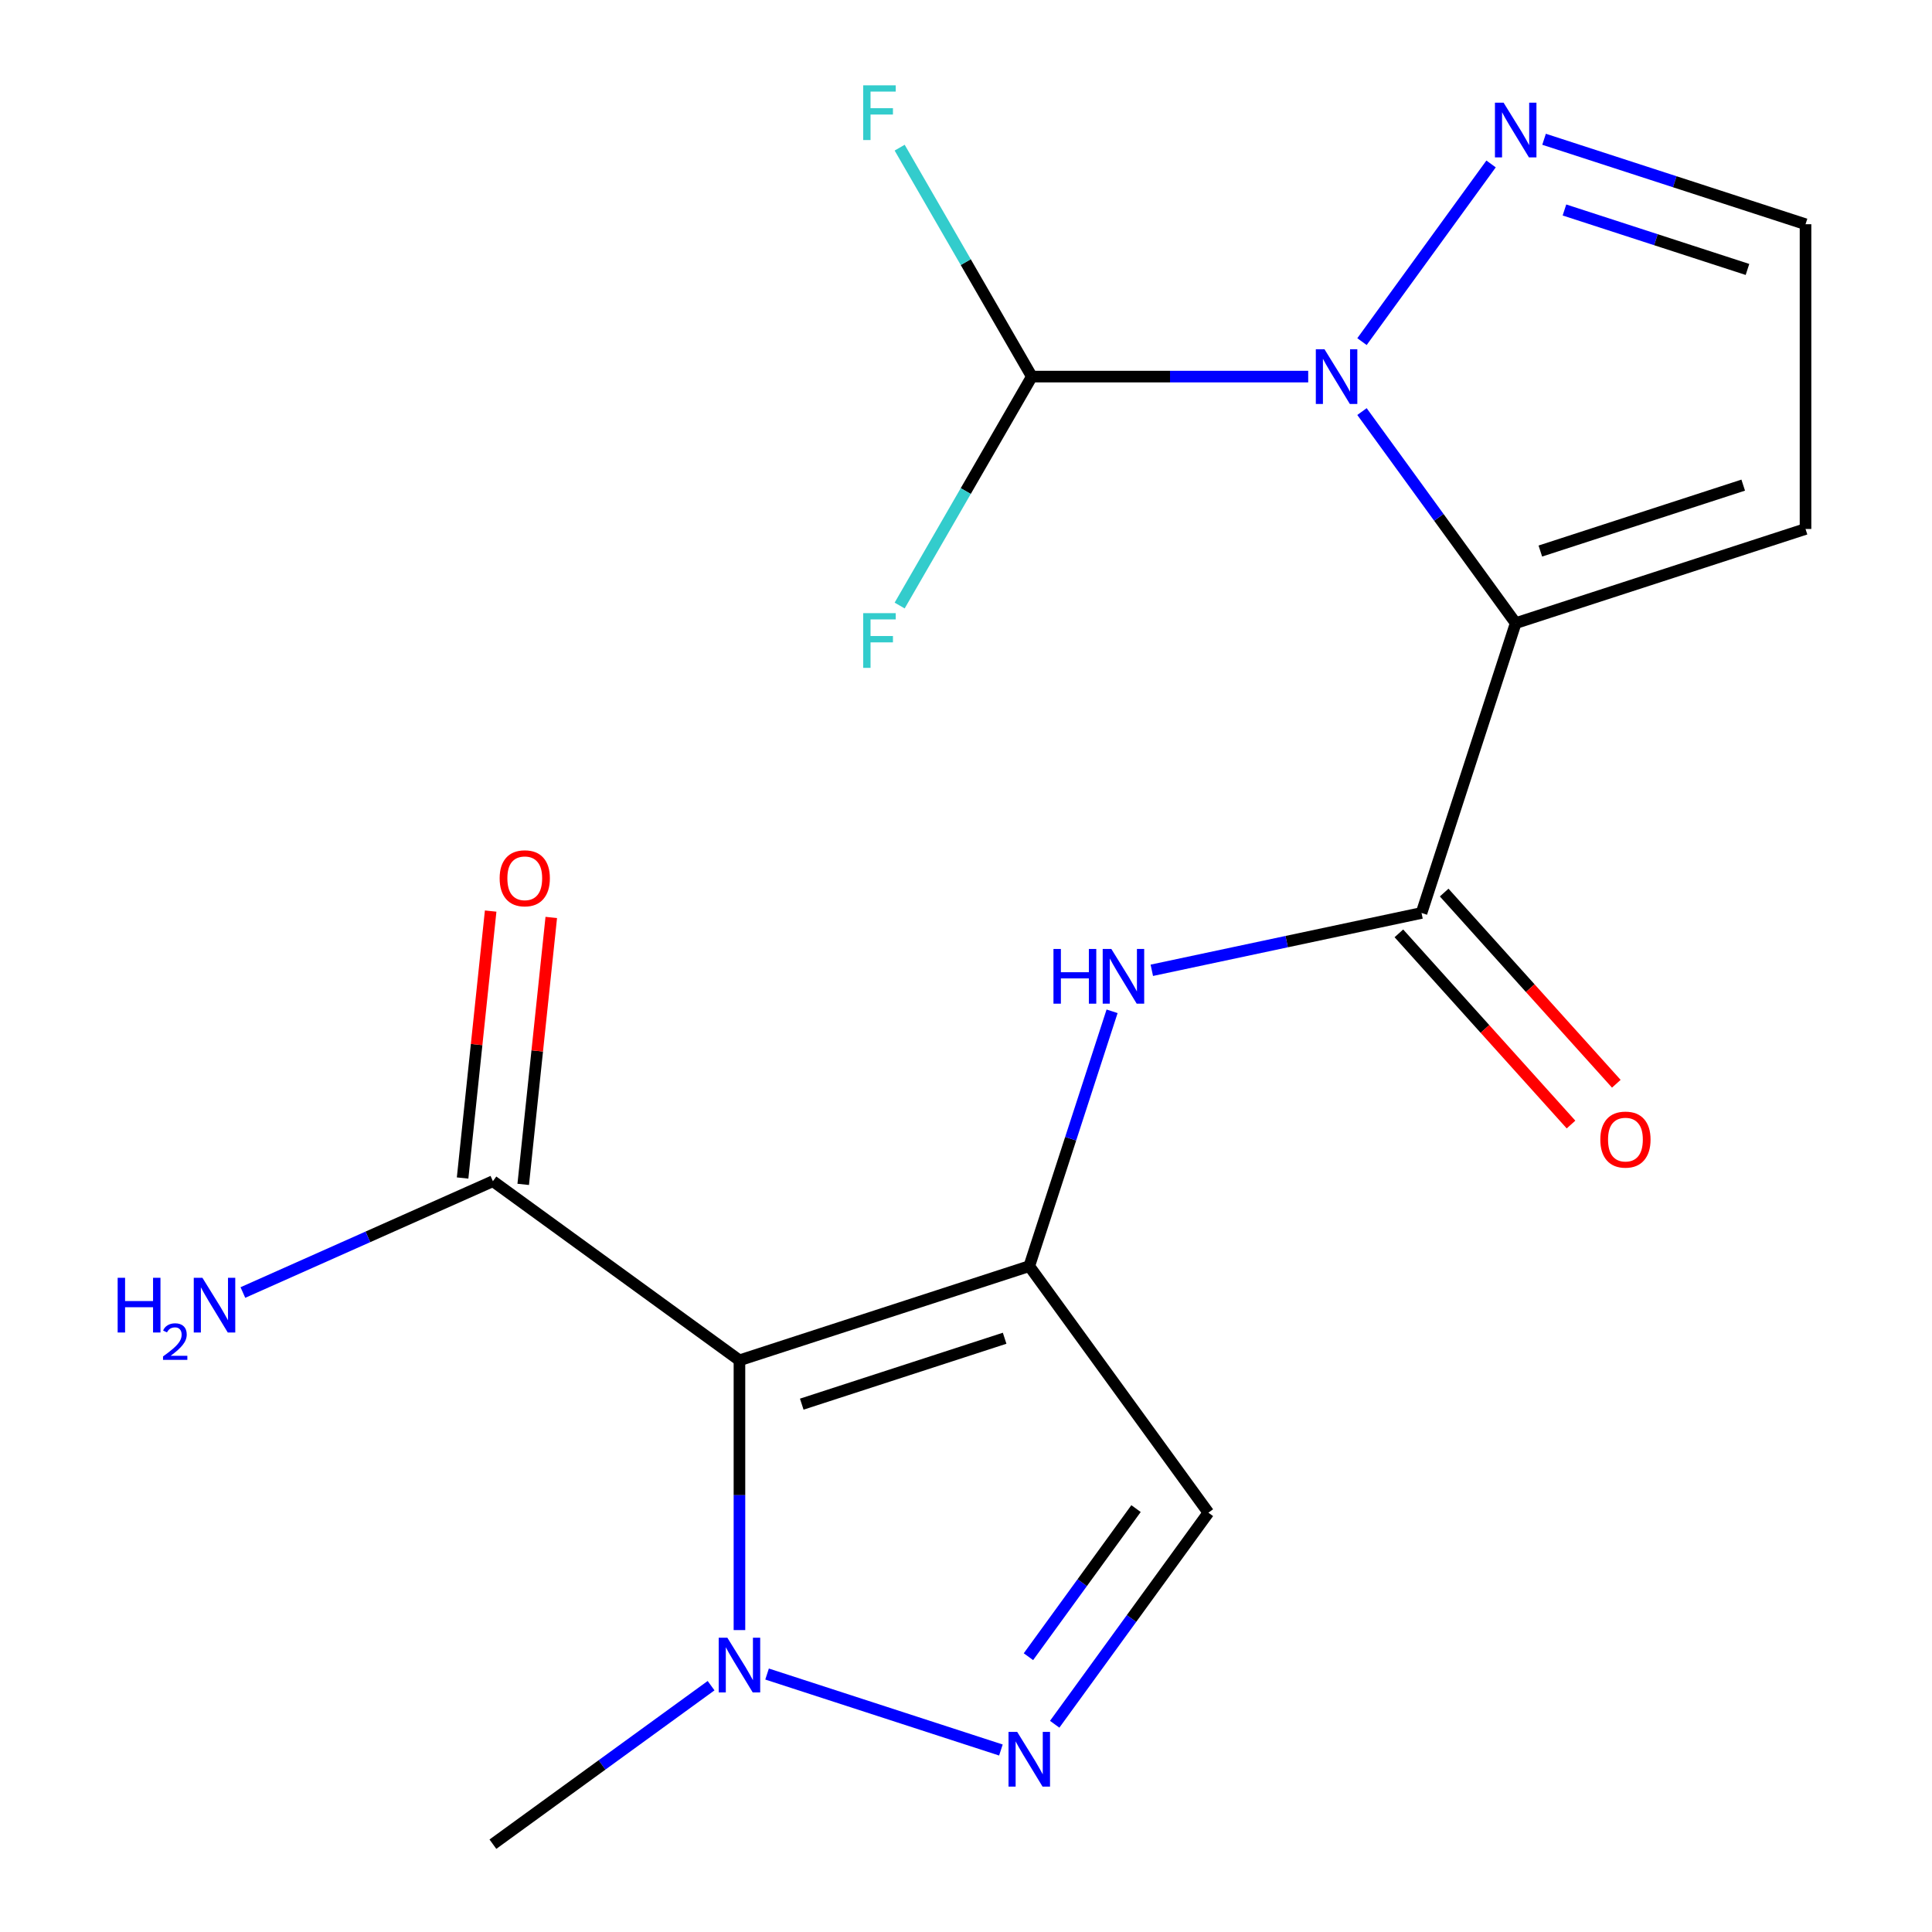 <?xml version='1.0' encoding='iso-8859-1'?>
<svg version='1.1' baseProfile='full'
              xmlns='http://www.w3.org/2000/svg'
                      xmlns:rdkit='http://www.rdkit.org/xml'
                      xmlns:xlink='http://www.w3.org/1999/xlink'
                  xml:space='preserve'
width='1000px' height='1000px' viewBox='0 0 1000 1000'>
<!-- END OF HEADER -->
<rect style='opacity:1.0;fill:#FFFFFF;stroke:none' width='1000' height='1000' x='0' y='0'> </rect>
<path class='bond-2' d='M 784.522,322.535 L 744.741,267.782' style='fill:none;fill-rule:evenodd;stroke:#000000;stroke-width:6px;stroke-linecap:butt;stroke-linejoin:miter;stroke-opacity:1' />
<path class='bond-2' d='M 744.741,267.782 L 704.961,213.029' style='fill:none;fill-rule:evenodd;stroke:#0000FF;stroke-width:6px;stroke-linecap:butt;stroke-linejoin:miter;stroke-opacity:1' />
<path class='bond-3' d='M 784.522,322.535 L 735.779,472.548' style='fill:none;fill-rule:evenodd;stroke:#000000;stroke-width:6px;stroke-linecap:butt;stroke-linejoin:miter;stroke-opacity:1' />
<path class='bond-11' d='M 784.522,322.535 L 934.535,273.793' style='fill:none;fill-rule:evenodd;stroke:#000000;stroke-width:6px;stroke-linecap:butt;stroke-linejoin:miter;stroke-opacity:1' />
<path class='bond-11' d='M 797.275,285.221 L 902.284,251.101' style='fill:none;fill-rule:evenodd;stroke:#000000;stroke-width:6px;stroke-linecap:butt;stroke-linejoin:miter;stroke-opacity:1' />
<path class='bond-0' d='M 532.75,655.356 L 554.18,589.401' style='fill:none;fill-rule:evenodd;stroke:#000000;stroke-width:6px;stroke-linecap:butt;stroke-linejoin:miter;stroke-opacity:1' />
<path class='bond-0' d='M 554.18,589.401 L 575.611,523.446' style='fill:none;fill-rule:evenodd;stroke:#0000FF;stroke-width:6px;stroke-linecap:butt;stroke-linejoin:miter;stroke-opacity:1' />
<path class='bond-1' d='M 532.75,655.356 L 382.737,704.099' style='fill:none;fill-rule:evenodd;stroke:#000000;stroke-width:6px;stroke-linecap:butt;stroke-linejoin:miter;stroke-opacity:1' />
<path class='bond-1' d='M 519.997,692.67 L 414.987,726.79' style='fill:none;fill-rule:evenodd;stroke:#000000;stroke-width:6px;stroke-linecap:butt;stroke-linejoin:miter;stroke-opacity:1' />
<path class='bond-7' d='M 532.75,655.356 L 625.464,782.965' style='fill:none;fill-rule:evenodd;stroke:#000000;stroke-width:6px;stroke-linecap:butt;stroke-linejoin:miter;stroke-opacity:1' />
<path class='bond-5' d='M 382.737,704.099 L 382.737,773.914' style='fill:none;fill-rule:evenodd;stroke:#000000;stroke-width:6px;stroke-linecap:butt;stroke-linejoin:miter;stroke-opacity:1' />
<path class='bond-5' d='M 382.737,773.914 L 382.737,843.729' style='fill:none;fill-rule:evenodd;stroke:#0000FF;stroke-width:6px;stroke-linecap:butt;stroke-linejoin:miter;stroke-opacity:1' />
<path class='bond-9' d='M 382.737,704.099 L 255.128,611.385' style='fill:none;fill-rule:evenodd;stroke:#000000;stroke-width:6px;stroke-linecap:butt;stroke-linejoin:miter;stroke-opacity:1' />
<path class='bond-8' d='M 704.961,176.823 L 771.775,84.861' style='fill:none;fill-rule:evenodd;stroke:#0000FF;stroke-width:6px;stroke-linecap:butt;stroke-linejoin:miter;stroke-opacity:1' />
<path class='bond-10' d='M 677.125,194.926 L 605.6,194.926' style='fill:none;fill-rule:evenodd;stroke:#0000FF;stroke-width:6px;stroke-linecap:butt;stroke-linejoin:miter;stroke-opacity:1' />
<path class='bond-10' d='M 605.6,194.926 L 534.075,194.926' style='fill:none;fill-rule:evenodd;stroke:#000000;stroke-width:6px;stroke-linecap:butt;stroke-linejoin:miter;stroke-opacity:1' />
<path class='bond-6' d='M 735.779,472.548 L 665.978,487.385' style='fill:none;fill-rule:evenodd;stroke:#000000;stroke-width:6px;stroke-linecap:butt;stroke-linejoin:miter;stroke-opacity:1' />
<path class='bond-6' d='M 665.978,487.385 L 596.176,502.222' style='fill:none;fill-rule:evenodd;stroke:#0000FF;stroke-width:6px;stroke-linecap:butt;stroke-linejoin:miter;stroke-opacity:1' />
<path class='bond-13' d='M 724.057,483.103 L 768.607,532.58' style='fill:none;fill-rule:evenodd;stroke:#000000;stroke-width:6px;stroke-linecap:butt;stroke-linejoin:miter;stroke-opacity:1' />
<path class='bond-13' d='M 768.607,532.58 L 813.157,582.058' style='fill:none;fill-rule:evenodd;stroke:#FF0000;stroke-width:6px;stroke-linecap:butt;stroke-linejoin:miter;stroke-opacity:1' />
<path class='bond-13' d='M 747.501,461.994 L 792.051,511.472' style='fill:none;fill-rule:evenodd;stroke:#000000;stroke-width:6px;stroke-linecap:butt;stroke-linejoin:miter;stroke-opacity:1' />
<path class='bond-13' d='M 792.051,511.472 L 836.601,560.949' style='fill:none;fill-rule:evenodd;stroke:#FF0000;stroke-width:6px;stroke-linecap:butt;stroke-linejoin:miter;stroke-opacity:1' />
<path class='bond-4' d='M 545.903,892.471 L 585.683,837.718' style='fill:none;fill-rule:evenodd;stroke:#0000FF;stroke-width:6px;stroke-linecap:butt;stroke-linejoin:miter;stroke-opacity:1' />
<path class='bond-4' d='M 585.683,837.718 L 625.464,782.965' style='fill:none;fill-rule:evenodd;stroke:#000000;stroke-width:6px;stroke-linecap:butt;stroke-linejoin:miter;stroke-opacity:1' />
<path class='bond-4' d='M 532.315,857.503 L 560.162,819.176' style='fill:none;fill-rule:evenodd;stroke:#0000FF;stroke-width:6px;stroke-linecap:butt;stroke-linejoin:miter;stroke-opacity:1' />
<path class='bond-4' d='M 560.162,819.176 L 588.008,780.849' style='fill:none;fill-rule:evenodd;stroke:#000000;stroke-width:6px;stroke-linecap:butt;stroke-linejoin:miter;stroke-opacity:1' />
<path class='bond-20' d='M 518.067,905.803 L 397.034,866.478' style='fill:none;fill-rule:evenodd;stroke:#0000FF;stroke-width:6px;stroke-linecap:butt;stroke-linejoin:miter;stroke-opacity:1' />
<path class='bond-18' d='M 368.054,872.5 L 311.591,913.523' style='fill:none;fill-rule:evenodd;stroke:#0000FF;stroke-width:6px;stroke-linecap:butt;stroke-linejoin:miter;stroke-opacity:1' />
<path class='bond-18' d='M 311.591,913.523 L 255.128,954.545' style='fill:none;fill-rule:evenodd;stroke:#000000;stroke-width:6px;stroke-linecap:butt;stroke-linejoin:miter;stroke-opacity:1' />
<path class='bond-19' d='M 799.205,72.088 L 866.87,94.073' style='fill:none;fill-rule:evenodd;stroke:#0000FF;stroke-width:6px;stroke-linecap:butt;stroke-linejoin:miter;stroke-opacity:1' />
<path class='bond-19' d='M 866.87,94.073 L 934.535,116.059' style='fill:none;fill-rule:evenodd;stroke:#000000;stroke-width:6px;stroke-linecap:butt;stroke-linejoin:miter;stroke-opacity:1' />
<path class='bond-19' d='M 809.756,108.686 L 857.121,124.076' style='fill:none;fill-rule:evenodd;stroke:#0000FF;stroke-width:6px;stroke-linecap:butt;stroke-linejoin:miter;stroke-opacity:1' />
<path class='bond-19' d='M 857.121,124.076 L 904.487,139.466' style='fill:none;fill-rule:evenodd;stroke:#000000;stroke-width:6px;stroke-linecap:butt;stroke-linejoin:miter;stroke-opacity:1' />
<path class='bond-14' d='M 270.815,613.034 L 278.076,543.951' style='fill:none;fill-rule:evenodd;stroke:#000000;stroke-width:6px;stroke-linecap:butt;stroke-linejoin:miter;stroke-opacity:1' />
<path class='bond-14' d='M 278.076,543.951 L 285.337,474.868' style='fill:none;fill-rule:evenodd;stroke:#FF0000;stroke-width:6px;stroke-linecap:butt;stroke-linejoin:miter;stroke-opacity:1' />
<path class='bond-14' d='M 239.441,609.737 L 246.702,540.653' style='fill:none;fill-rule:evenodd;stroke:#000000;stroke-width:6px;stroke-linecap:butt;stroke-linejoin:miter;stroke-opacity:1' />
<path class='bond-14' d='M 246.702,540.653 L 253.963,471.57' style='fill:none;fill-rule:evenodd;stroke:#FF0000;stroke-width:6px;stroke-linecap:butt;stroke-linejoin:miter;stroke-opacity:1' />
<path class='bond-15' d='M 255.128,611.385 L 190.421,640.195' style='fill:none;fill-rule:evenodd;stroke:#000000;stroke-width:6px;stroke-linecap:butt;stroke-linejoin:miter;stroke-opacity:1' />
<path class='bond-15' d='M 190.421,640.195 L 125.715,669.004' style='fill:none;fill-rule:evenodd;stroke:#0000FF;stroke-width:6px;stroke-linecap:butt;stroke-linejoin:miter;stroke-opacity:1' />
<path class='bond-16' d='M 534.075,194.926 L 499.867,135.677' style='fill:none;fill-rule:evenodd;stroke:#000000;stroke-width:6px;stroke-linecap:butt;stroke-linejoin:miter;stroke-opacity:1' />
<path class='bond-16' d='M 499.867,135.677 L 465.66,76.428' style='fill:none;fill-rule:evenodd;stroke:#33CCCC;stroke-width:6px;stroke-linecap:butt;stroke-linejoin:miter;stroke-opacity:1' />
<path class='bond-17' d='M 534.075,194.926 L 499.867,254.175' style='fill:none;fill-rule:evenodd;stroke:#000000;stroke-width:6px;stroke-linecap:butt;stroke-linejoin:miter;stroke-opacity:1' />
<path class='bond-17' d='M 499.867,254.175 L 465.66,313.424' style='fill:none;fill-rule:evenodd;stroke:#33CCCC;stroke-width:6px;stroke-linecap:butt;stroke-linejoin:miter;stroke-opacity:1' />
<path class='bond-12' d='M 934.535,273.793 L 934.535,116.059' style='fill:none;fill-rule:evenodd;stroke:#000000;stroke-width:6px;stroke-linecap:butt;stroke-linejoin:miter;stroke-opacity:1' />
<path  class='atom-3' d='M 685.548 180.766
L 694.828 195.766
Q 695.748 197.246, 697.228 199.926
Q 698.708 202.606, 698.788 202.766
L 698.788 180.766
L 702.548 180.766
L 702.548 209.086
L 698.668 209.086
L 688.708 192.686
Q 687.548 190.766, 686.308 188.566
Q 685.108 186.366, 684.748 185.686
L 684.748 209.086
L 681.068 209.086
L 681.068 180.766
L 685.548 180.766
' fill='#0000FF'/>
<path  class='atom-5' d='M 526.49 896.414
L 535.77 911.414
Q 536.69 912.894, 538.17 915.574
Q 539.65 918.254, 539.73 918.414
L 539.73 896.414
L 543.49 896.414
L 543.49 924.734
L 539.61 924.734
L 529.65 908.334
Q 528.49 906.414, 527.25 904.214
Q 526.05 902.014, 525.69 901.334
L 525.69 924.734
L 522.01 924.734
L 522.01 896.414
L 526.49 896.414
' fill='#0000FF'/>
<path  class='atom-6' d='M 376.477 847.672
L 385.757 862.672
Q 386.677 864.152, 388.157 866.832
Q 389.637 869.512, 389.717 869.672
L 389.717 847.672
L 393.477 847.672
L 393.477 875.992
L 389.597 875.992
L 379.637 859.592
Q 378.477 857.672, 377.237 855.472
Q 376.037 853.272, 375.677 852.592
L 375.677 875.992
L 371.997 875.992
L 371.997 847.672
L 376.477 847.672
' fill='#0000FF'/>
<path  class='atom-7' d='M 545.273 491.183
L 549.113 491.183
L 549.113 503.223
L 563.593 503.223
L 563.593 491.183
L 567.433 491.183
L 567.433 519.503
L 563.593 519.503
L 563.593 506.423
L 549.113 506.423
L 549.113 519.503
L 545.273 519.503
L 545.273 491.183
' fill='#0000FF'/>
<path  class='atom-7' d='M 575.233 491.183
L 584.513 506.183
Q 585.433 507.663, 586.913 510.343
Q 588.393 513.023, 588.473 513.183
L 588.473 491.183
L 592.233 491.183
L 592.233 519.503
L 588.353 519.503
L 578.393 503.103
Q 577.233 501.183, 575.993 498.983
Q 574.793 496.783, 574.433 496.103
L 574.433 519.503
L 570.753 519.503
L 570.753 491.183
L 575.233 491.183
' fill='#0000FF'/>
<path  class='atom-9' d='M 778.262 53.157
L 787.542 68.157
Q 788.462 69.637, 789.942 72.317
Q 791.422 74.997, 791.502 75.157
L 791.502 53.157
L 795.262 53.157
L 795.262 81.477
L 791.382 81.477
L 781.422 65.077
Q 780.262 63.157, 779.022 60.957
Q 777.822 58.757, 777.462 58.077
L 777.462 81.477
L 773.782 81.477
L 773.782 53.157
L 778.262 53.157
' fill='#0000FF'/>
<path  class='atom-14' d='M 828.324 589.847
Q 828.324 583.047, 831.684 579.247
Q 835.044 575.447, 841.324 575.447
Q 847.604 575.447, 850.964 579.247
Q 854.324 583.047, 854.324 589.847
Q 854.324 596.727, 850.924 600.647
Q 847.524 604.527, 841.324 604.527
Q 835.084 604.527, 831.684 600.647
Q 828.324 596.767, 828.324 589.847
M 841.324 601.327
Q 845.644 601.327, 847.964 598.447
Q 850.324 595.527, 850.324 589.847
Q 850.324 584.287, 847.964 581.487
Q 845.644 578.647, 841.324 578.647
Q 837.004 578.647, 834.644 581.447
Q 832.324 584.247, 832.324 589.847
Q 832.324 595.567, 834.644 598.447
Q 837.004 601.327, 841.324 601.327
' fill='#FF0000'/>
<path  class='atom-15' d='M 258.616 454.596
Q 258.616 447.796, 261.976 443.996
Q 265.336 440.196, 271.616 440.196
Q 277.896 440.196, 281.256 443.996
Q 284.616 447.796, 284.616 454.596
Q 284.616 461.476, 281.216 465.396
Q 277.816 469.276, 271.616 469.276
Q 265.376 469.276, 261.976 465.396
Q 258.616 461.516, 258.616 454.596
M 271.616 466.076
Q 275.936 466.076, 278.256 463.196
Q 280.616 460.276, 280.616 454.596
Q 280.616 449.036, 278.256 446.236
Q 275.936 443.396, 271.616 443.396
Q 267.296 443.396, 264.936 446.196
Q 262.616 448.996, 262.616 454.596
Q 262.616 460.316, 264.936 463.196
Q 267.296 466.076, 271.616 466.076
' fill='#FF0000'/>
<path  class='atom-16' d='M 60.898 661.381
L 64.739 661.381
L 64.739 673.421
L 79.219 673.421
L 79.219 661.381
L 83.058 661.381
L 83.058 689.701
L 79.219 689.701
L 79.219 676.621
L 64.739 676.621
L 64.739 689.701
L 60.898 689.701
L 60.898 661.381
' fill='#0000FF'/>
<path  class='atom-16' d='M 84.431 688.708
Q 85.118 686.939, 86.754 685.962
Q 88.391 684.959, 90.662 684.959
Q 93.487 684.959, 95.07 686.49
Q 96.654 688.021, 96.654 690.74
Q 96.654 693.512, 94.595 696.1
Q 92.562 698.687, 88.338 701.749
L 96.971 701.749
L 96.971 703.861
L 84.379 703.861
L 84.379 702.092
Q 87.863 699.611, 89.922 697.763
Q 92.008 695.915, 93.011 694.252
Q 94.014 692.588, 94.014 690.872
Q 94.014 689.077, 93.117 688.074
Q 92.219 687.071, 90.662 687.071
Q 89.157 687.071, 88.154 687.678
Q 87.15 688.285, 86.438 689.632
L 84.431 688.708
' fill='#0000FF'/>
<path  class='atom-16' d='M 104.771 661.381
L 114.051 676.381
Q 114.971 677.861, 116.451 680.541
Q 117.931 683.221, 118.011 683.381
L 118.011 661.381
L 121.771 661.381
L 121.771 689.701
L 117.891 689.701
L 107.931 673.301
Q 106.771 671.381, 105.531 669.181
Q 104.331 666.981, 103.971 666.301
L 103.971 689.701
L 100.291 689.701
L 100.291 661.381
L 104.771 661.381
' fill='#0000FF'/>
<path  class='atom-17' d='M 446.788 44.165
L 463.628 44.165
L 463.628 47.405
L 450.588 47.405
L 450.588 56.005
L 462.188 56.005
L 462.188 59.285
L 450.588 59.285
L 450.588 72.485
L 446.788 72.485
L 446.788 44.165
' fill='#33CCCC'/>
<path  class='atom-18' d='M 446.788 317.367
L 463.628 317.367
L 463.628 320.607
L 450.588 320.607
L 450.588 329.207
L 462.188 329.207
L 462.188 332.487
L 450.588 332.487
L 450.588 345.687
L 446.788 345.687
L 446.788 317.367
' fill='#33CCCC'/>
</svg>
